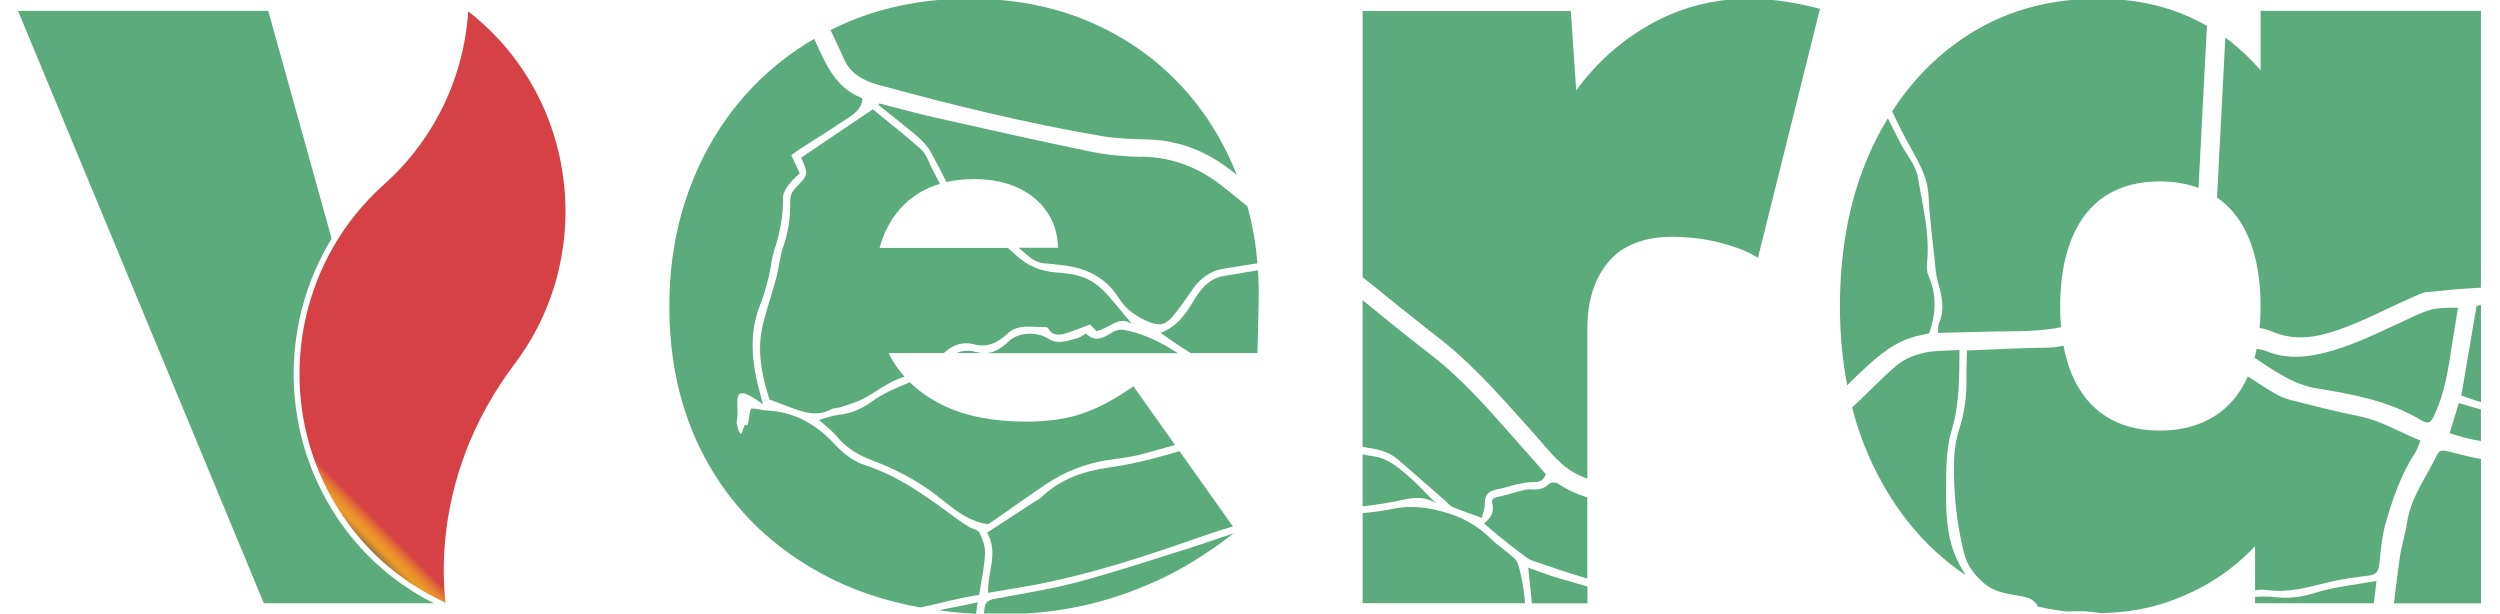 <?xml version="1.0" encoding="utf-8"?>
<!-- Generator: Adobe Illustrator 16.0.0, SVG Export Plug-In . SVG Version: 6.00 Build 0)  -->
<!DOCTYPE svg PUBLIC "-//W3C//DTD SVG 1.1//EN" "http://www.w3.org/Graphics/SVG/1.1/DTD/svg11.dtd">
<svg version="1.1"
	 id="svg8" xmlns:svg="http://www.w3.org/2000/svg" xmlns:rdf="http://www.w3.org/1999/02/22-rdf-syntax-ns#" xmlns:inkscape="http://www.inkscape.org/namespaces/inkscape" xmlns:sodipodi="http://sodipodi.sourceforge.net/DTD/sodipodi-0.dtd" xmlns:cc="http://creativecommons.org/ns#" xmlns:dc="http://purl.org/dc/elements/1.1/" sodipodi:docname="vera_color.svg" inkscape:version="0.92.2 (5c3e80d, 2017-08-06)"
	 xmlns="http://www.w3.org/2000/svg" xmlns:xlink="http://www.w3.org/1999/xlink" x="0px" y="0px" width="324.208px"
	 height="79.561px" viewBox="2.542 7.768 324.208 79.561" enable-background="new 2.542 7.768 324.208 79.561" xml:space="preserve"
	>
<sodipodi:namedview  id="base" pagecolor="#ffffff" bordercolor="#666666" borderopacity="1.0" inkscape:zoom="0.35" inkscape:cx="400" inkscape:cy="560" showgrid="false" inkscape:window-x="-9" inkscape:pageshadow="2" inkscape:pageopacity="0.0" inkscape:window-maximized="1" inkscape:document-units="mm" inkscape:window-y="-9" inkscape:window-width="1920" inkscape:current-layer="layer1" inkscape:window-height="1013">
	</sodipodi:namedview>
<g id="layer1" inkscape:label="Capa 1" inkscape:groupmode="layer">
	<g id="COR" transform="matrix(0.265,0,0,0.265,39,117.102)">
		<g id="COR-2">
			<g id="g3804">
				
					<linearGradient id="path3800_1_" gradientUnits="userSpaceOnUse" x1="-1485.489" y1="-11088.728" x2="-1430.324" y2="-11143.903" gradientTransform="matrix(0.198 0 0 0.198 300.281 2018.752)">
					<stop  offset="0" style="stop-color:#1B325E"/>
					<stop  offset="0.04" style="stop-color:#384056"/>
					<stop  offset="0.12" style="stop-color:#6E5B48"/>
					<stop  offset="0.2" style="stop-color:#9B723D"/>
					<stop  offset="0.28" style="stop-color:#BE8334"/>
					<stop  offset="0.35" style="stop-color:#D78F2E"/>
					<stop  offset="0.42" style="stop-color:#E6972A"/>
					<stop  offset="0.47" style="stop-color:#EC9A29"/>
					<stop  offset="0.57" style="stop-color:#EA932A"/>
					<stop  offset="0.7" style="stop-color:#E68130"/>
					<stop  offset="0.85" style="stop-color:#DE6439"/>
					<stop  offset="1" style="stop-color:#D64145"/>
				</linearGradient>
				<path id="path3800" inkscape:connector-curvature="0" fill="url(#path3800_1_)" d="M39.203-148.391
					c11.169,12.867,25.06,23.246,40.708,30.465c0.281,0.148,0.281,0.229,0.258,0.317c-0.033,0.081-0.059,0.17,0.251,0.281
					c-0.509-5.042-0.794-10.091-0.819-15.162c-0.03-5.079,0.17-10.15,0.62-15.221c0.683-7.603,1.901-15.17,3.661-22.677
					c1.757-7.515,4.053-14.911,6.887-22.197c0.934-2.436,1.956-4.85,3.004-7.227c2.126-4.791,4.477-9.53,7.087-14.173
					c3.883-6.976,8.305-13.716,13.24-20.271c4.197-5.559,7.88-11.368,10.995-17.347c1.052-1.986,2.045-4.023,2.953-6.038
					c1.838-4.082,3.455-8.223,4.843-12.416c1.392-4.193,2.554-8.445,3.458-12.726c9.777-45.244-6.094-94.223-44.79-124.215
					c-1.613,24.722-10.541,48.957-26.531,69.109c-4.365,5.529-9.238,10.741-14.655,15.561
					c-10.034,8.932-18.254,19.193-24.661,30.273C-0.139-247.442,3.659-189.331,39.177-148.421L39.203-148.391z"/>
				<path id="path3802" inkscape:connector-curvature="0" fill="#5BAB7D" d="M37.077-146.546
					C1.616-187.427-3.911-246.467,23.301-293.468c0.454-0.797,0.936-1.565,1.417-2.325l-31.01-111.459H-128.75L-8.447-117.35h83.168
					C60.293-124.636,47.622-134.417,37.077-146.546z"/>
			</g>
			<g id="g3860">
				<path id="path3806" inkscape:connector-curvature="0" fill="#5BAB7D" d="M1066.911-218.999c3.285,1.048,6.433,2.347,9.637,3.196
					v-47.48c-0.712,0.089-1.417,0.199-2.159,0.347c-2.466,14.454-4.931,29.055-7.481,43.959v-0.022H1066.911z"/>
				<path id="path3808" inkscape:connector-curvature="0" fill="#5BAB7D" d="M975.409-120.385c-3.174-0.369-6.326-0.369-9.412-0.059
					v3.093h58.107c0-0.199,0.033-0.369,0.055-0.568c0.487-3.063,0.738-6.127,1.222-10.379c-10.516,1.934-20.437,2.813-29.708,5.758
					C988.814-120.355,982.495-119.565,975.409-120.385z"/>
				<path id="path3810" inkscape:connector-curvature="0" fill="#5BAB7D" d="M1061.209-200.604
					c5.16,1.757,10.231,3.034,15.306,3.905v-15.48c-3.599-1.07-7.201-2.097-10.825-3.145
					C1064.102-210.134,1062.685-205.424,1061.209-200.604z"/>
				<path id="path3812" inkscape:connector-curvature="0" fill="#5BAB7D" d="M1055.089-190.121
					c-5.189,10.947-12.844,20.751-14.712,33.226c-0.908,6.12-2.975,12.077-3.713,18.196c-0.849,7.116-1.956,14.232-2.724,21.371
					h42.608v-70.608c-5.385-0.938-10.689-2.406-15.989-3.743c-2.24-0.568-4.278-0.878-5.47,1.587V-190.121L1055.089-190.121z"/>
				<path id="path3814" inkscape:connector-curvature="0" fill="#5BAB7D" d="M620.31-175.69c-2.665,2.776-5.669,2.776-9.076,2.576
					c-1.834-0.111-3.739,0.517-5.555,0.967c-3.145,0.797-6.205,1.897-9.405,2.525c-2.104,0.399-4.252,0.908-3.602,3.374
					c1.078,4.163-0.569,7.057-4.001,9.862c3.063,2.584,5.787,4.931,8.593,7.227c2.665,2.156,5.359,4.282,8.105,6.326
					c2.296,1.668,4.481,3.765,7.087,4.673c8.869,3.063,17.776,6.038,26.759,8.703v-39.685c-5.012-1.587-9.862-3.683-14.424-6.828
					c-1.026-0.709-3.713-0.539-4.51,0.281H620.31L620.31-175.69z"/>
				<path id="path3816" inkscape:connector-curvature="0" fill="#5BAB7D" d="M1042.983-257.444
					c-12.985,5.846-25.593,12.498-39.397,16.528c-10.918,3.174-21.407,4.532-32.178,0.14c-1.447-0.598-3.034-0.849-4.651-1.107
					c-0.314,1.506-0.65,2.975-1.048,4.392l0,0c9.5,6.208,18.654,13.014,30.362,14.941c17.517,2.894,35.005,5.979,50.655,15.31
					c4.222,2.517,5.245,1.757,7.338-2.894c4.739-10.519,6.492-21.799,8.194-33.056c0.963-6.23,2.015-12.468,3.034-18.787
					c-11.623-0.148-13.575,0.561-22.308,4.473V-257.444L1042.983-257.444z"/>
				<path id="path3818" inkscape:connector-curvature="0" fill="#5BAB7D" d="M889.063-413.202c-24.914,0-46.883,6.407-65.847,19.245
					c-13.834,9.353-25.431,21.319-34.843,35.861c2.215,4.673,4.481,9.323,6.887,13.856c4.71,8.821,10.46,17.008,10.948,27.638
					c0.45,10.18,1.809,20.33,2.886,30.473c0.399,3.794,0.627,7.685,1.617,11.316c1.875,6.799,3.661,13.435,0.598,20.374
					c-0.568,1.307-0.34,2.945-0.509,4.761c13.202-0.281,25.933-0.709,38.659-0.819c7.315-0.059,14.517-0.539,21.574-1.956
					c-0.284-3.233-0.428-6.607-0.428-10.121c0-13.014,1.901-24.124,5.702-33.337c3.802-9.213,9.294-16.159,16.524-20.861
					c7.231-4.68,16.071-7.027,26.564-7.027c6.969,0,13.262,1.07,18.905,3.174c1.358-26.449,2.75-52.869,4.138-79.318
					c-5.47-3.086-11.283-5.751-17.606-7.847C914.006-411.394,902.077-413.202,889.063-413.202z"/>
				<path id="path3820" inkscape:connector-curvature="0" fill="#5BAB7D" d="M639.245-125.574
					c-4.761-1.329-9.526-2.724-14.258-4.112c-5.02-1.469-9.896-3.425-14.712-5.101c0.565,6.038,1.358,11.796,1.812,17.466h27.184
					v-8.253H639.245z"/>
				<path id="path3822" inkscape:connector-curvature="0" fill="#5BAB7D" d="M238.252-262.885
					c-1.163,4.222-2.521,8.452-3.229,12.785c-1.956,11.937,0.853,23.327,3.997,33.049c3.798,1.417,6.319,2.355,8.844,3.322
					c6.976,2.606,13.918,5.47,21.4,1.41c1.307-0.709,3.034-0.502,4.51-0.989c3.429-1.137,6.946-2.156,10.202-3.713
					c7.175-3.455,13.155-8.962,21.09-11.228c-2.406-2.717-4.562-5.64-6.378-8.844c-0.51-0.878-0.96-1.786-1.417-2.724h26.988
					c0.369-0.31,0.764-0.62,1.133-0.93c3.997-3.403,8.729-4.651,13.55-3.374c6.917,1.838,11.792-0.827,16.609-5.271
					c5.389-4.99,12.361-2.864,18.765-3.152c0.458,0,1.078,0.539,1.336,0.997c1.868,3.204,4.902,3.034,7.681,2.266
					c4.167-1.188,8.19-2.923,12.556-4.51c0.879,0.908,1.901,1.986,3.089,3.233c6.098-1.048,10.999-7.965,17.406-3.455
					c-3.827-4.621-7.655-9.36-11.648-13.952c-1.761-2.008-3.802-3.824-5.898-5.47c-5.614-4.363-12.527-5.3-19.163-5.78
					c-8.105-0.598-14.542-3.204-20.522-8.903c-1.163-1.107-2.355-2.156-3.573-3.145h-62.731c0.849-3.063,1.901-5.979,3.174-8.674
					c3.802-7.936,9.301-14.092,16.528-18.425c3.004-1.786,6.264-3.204,9.836-4.252c-1.333-2.606-2.639-5.219-3.997-7.795
					c-1.587-3.093-2.724-6.806-5.16-9.013c-7.681-6.917-15.901-13.265-23.696-19.673c-12.136,8.187-23.615,15.93-35.035,23.637
					c3.514,8.223,3.654,8.364-2.583,14.631c-2.156,2.156-2.89,4.333-2.805,7.168c0.199,7.596-0.989,14.941-3.514,22.197
					c-1.561,4.532-1.93,9.471-3.119,14.144c-1.222,4.85-2.838,9.582-4.167,14.373L238.252-262.885z"/>
				<path id="path3824" inkscape:connector-curvature="0" fill="#5BAB7D" d="M365.531-125.773
					c29.535-5.359,57.966-14.712,86.173-24.692c4.677-1.639,9.356-3.145,14.059-4.503l-26.132-36.828
					c-11.287,3.351-22.677,6.356-34.444,7.995c-12.328,1.705-23.98,5.64-33.248,14.66c-1.078,1.048-2.584,1.609-3.857,2.466
					c-7.4,4.843-14.827,9.693-22.593,14.764c5.699,9.892,0.115,19.333,0.454,29.424c6.773-1.13,13.21-2.156,19.588-3.314V-125.773
					L365.531-125.773z"/>
				<path id="path3826" inkscape:connector-curvature="0" fill="#5BAB7D" d="M770.716-228.33
					c7.995-7.485,15.93-15.362,26.759-18.935c2.894-0.967,5.95-1.447,9.013-2.185c3.314-9.382,3.853-18.846-0.369-28.369
					c-0.819-1.816-0.819-4.2-0.62-6.238c1.358-14.291-2.215-28.096-4.569-41.929c-0.989-5.787-5.551-10.918-8.386-16.388
					c-2.126-4.075-4.171-8.216-6.241-12.328c-2.665,4.4-5.215,8.984-7.482,13.863c-10.659,22.589-15.989,48.669-15.989,78.292
					c0,13.546,1.225,26.361,3.543,38.489c1.447-1.41,2.894-2.857,4.366-4.252L770.716-228.33z"/>
				<path id="path3828" inkscape:connector-curvature="0" fill="#5BAB7D" d="M823.497-131.694c0.281,0.192,0.598,0.369,0.875,0.561
					c-1.218-1.868-2.351-3.853-3.399-5.861c-6.718-12.904-6.323-27.357-6.153-41.442c0.092-7.884,0.402-16.078,2.669-23.533
					c3.853-12.726,3.743-25.541,3.853-39.345c-6.149,0.428-11.848,0.17-17.237,1.366c-4.592,1.019-9.493,2.886-13.066,5.839
					c-7.566,6.238-14.225,13.546-21.459,20.182c-0.251,0.251-0.539,0.48-0.79,0.738c2.576,9.973,6.009,19.466,10.291,28.398
					C789.909-162.196,804.728-144.509,823.497-131.694z"/>
				<path id="path3830" inkscape:connector-curvature="0" fill="#5BAB7D" d="M824.973-241.086c-0.088,5.02-0.288,9.641-0.229,14.262
					c0.111,8.386-0.989,16.469-3.602,24.515c-1.587,4.909-2.347,10.239-2.466,15.391c-0.34,15.111,1.196,30.052,4.82,44.764
					c1.558,6.341,5.16,10.999,9.98,15.103c5.5,4.71,12.387,5.079,18.964,6.407c3.226,0.65,5.721,1.816,7.256,4.879
					c4.673,1.1,9.493,1.927,14.424,2.466c5.47-0.399,10.948-0.199,16.417,0.768c12.018-0.229,23.068-2.104,33.189-5.647
					c10.829-3.794,20.581-8.925,29.254-15.443c4.68-3.521,9.013-7.426,13.014-11.678v21.599c1.897-0.317,3.794-0.428,5.61-0.17
					c10.911,1.639,20.81-1.506,31.011-3.942c6.175-1.476,12.527-2.325,18.853-3.063c3.481-0.428,4.931-1.764,5.297-5.359
					c0.764-7.087,1.333-14.373,3.344-21.142c3.458-11.656,7.397-23.216,14.173-33.536c1.104-1.676,1.642-3.684,2.665-6.038
					c-10.431-4.222-19.444-9.862-30.104-11.959c-11.169-2.215-22.227-5.079-33.278-7.884c-2.953-0.738-5.868-2.015-8.478-3.573
					c-4.278-2.525-8.419-5.33-12.642-7.995c-3.772,8.452-9.183,14.934-16.27,19.422c-7.4,4.702-16.358,7.057-26.819,7.057
					c-10.46,0-19.333-2.355-26.56-7.057c-7.227-4.68-12.726-11.567-16.528-20.588c-1.757-4.193-3.085-8.844-4.052-13.915
					c-2.576,0.598-5.212,0.96-7.939,0.989c-12.926,0.148-25.822,0.856-39.342,1.366H824.973L824.973-241.086z"/>
				<path id="path3832" inkscape:connector-curvature="0" fill="#5BAB7D" d="M444.901-144.479
					c-18.226,5.699-36.371,11.737-54.825,16.668c-13.376,3.573-27.18,5.721-40.844,8.246c-3.145,0.591-4.761,1.617-5.045,5.02
					c-0.055,0.79-0.199,1.617-0.284,2.406c2.694,0.081,5.385,0.199,8.135,0.199c13.014,0,25.741-1.277,38.212-3.802
					c12.472-2.525,25.117-6.688,37.925-12.468c12.39-5.588,25.062-13.383,37.987-23.386c-7.116,2.296-14.144,4.843-21.26,7.087
					V-144.479L444.901-144.479z"/>
				<path id="path3834" inkscape:connector-curvature="0" fill="#5BAB7D" d="M567.301-246.556
					c17.517,13.745,31.639,30.502,46.373,46.831c6.836,7.566,12.734,16.159,22.677,20.234c0.963,0.399,1.927,0.827,2.894,1.225
					v-73.45c0-7.227,0.908-13.546,2.724-18.964c1.809-5.411,4.422-10.121,7.847-14.085c3.433-3.971,7.773-6.946,13.014-8.932
					c5.241-1.986,11.11-2.975,17.606-2.975c9.013,0,17.429,1.078,25.195,3.263c7.766,2.148,13.465,4.503,17.067,7.057
					l30.362-121.919c-5.418-1.447-11.029-2.606-16.809-3.514c-5.787-0.908-11.937-1.366-18.425-1.366
					c-16.248,0-31.528,3.802-45.782,11.368c-14.284,7.596-26.479,17.975-36.57,31.152c-0.59,0.768-1.129,1.565-1.698,2.355
					l-2.635-38.917H529.258v130.254c12.616,10.231,25.287,20.404,38.068,30.443L567.301-246.556z"/>
				<path id="path3836" inkscape:connector-curvature="0" fill="#5BAB7D" d="M953.522-392.629c-0.679-0.509-1.388-0.989-2.096-1.469
					c-1.388,26.051-2.724,52.094-4.053,78.182c6.799,4.673,12.018,11.339,15.62,20.035c3.794,9.213,5.699,20.33,5.699,33.337
					c0,3.661-0.17,7.146-0.487,10.49c2.126,0.258,4.222,0.938,6.297,1.786c8.814,3.684,17.344,3.455,26.501,0.879
					c14.853-4.163,28.147-11.678,42.121-17.776c2.296-0.989,4.651-2.237,7.057-2.495c8.762-0.901,17.547-1.698,26.335-2.148
					v-135.443H968.691v29.055C964.092-383.446,959.08-388.259,953.522-392.629z"/>
				<path id="path3838" inkscape:connector-curvature="0" fill="#5BAB7D" d="M275.332-383.948
					c3.229,7.507,9.751,10.94,16.868,12.867c36.223,9.892,72.653,18.853,109.699,25.143c7.4,1.247,15.022,1.388,22.533,1.617
					c15.735,0.45,29.424,6.289,41.442,15.93c0.627,0.509,1.251,1.019,1.875,1.528c-6.607-16.668-15.708-31.292-27.387-43.819
					c-12.642-13.553-27.719-24.013-45.24-31.44c-17.517-7.397-36.935-11.11-58.25-11.11c-21.315,0-40.907,3.713-58.793,11.11
					c-3.145,1.307-6.208,2.753-9.213,4.222c2.071,4.651,4.422,9.213,6.437,13.893L275.332-383.948z"/>
				<path id="path3840" inkscape:connector-curvature="0" fill="#5BAB7D" d="M606.026-134.019c-0.458-1.816-1.056-3.942-2.325-5.13
					c-3.603-3.374-7.884-6.097-11.398-9.552c-6.747-6.666-14.432-10.947-23.755-13.465c-8.364-2.266-15.9-3.152-24.633-1.388
					c-4.85,0.989-9.722,1.609-14.657,2.096v44.07h79.51c-0.45-5.603-1.358-11.169-2.746-16.661v0.03H606.026z"/>
				<path id="path3842" inkscape:connector-curvature="0" fill="#5BAB7D" d="M330.068-115.594c-2.72,0.48-5.44,1.078-8.135,1.698
					c5.894,0.797,11.903,1.388,18.141,1.705c0.255-1.845,0.509-3.743,0.764-5.647c-3.994,0.856-7.338,1.676-10.741,2.274
					L330.068-115.594z"/>
				<path id="path3844" inkscape:connector-curvature="0" fill="#5BAB7D" d="M341.577-121.433c1.078-7.035,2.554-13.494,2.89-20.012
					c0.199-3.462-1.163-7.205-2.665-10.431c-0.679-1.447-3.429-1.846-5.186-2.864c-1.816-1.078-3.602-2.244-5.3-3.492
					c-14.288-10.541-28.49-21.201-45.668-26.752c-6.234-2.015-10.91-6.038-15.336-10.807c-8.784-9.434-19.558-15.273-32.768-15.952
					c-2.436-0.118-4.817-0.945-7.257-0.945c-1.218,0-1.163,7.773-2.381,8.393c-2.071-3.255-2.156,11.708-5.075-1.587
					c2.325-7.397-4.961-22.33,12.955-8.814c-1.248-4.961-2.406-8.925-3.259-12.926c-2.58-12.276-2.779-24.405,2.096-36.341
					c1.812-4.422,2.979-9.131,4.138-13.775c0.993-3.942,1.163-8.113,2.44-11.937c2.834-8.533,4.592-17.119,4.392-26.161
					c-0.055-2.045,1.333-4.311,2.61-6.097c1.528-2.156,3.654-3.883,5.584-5.898c-1.391-2.945-2.668-5.699-4.137-8.814
					c1.838-1.307,3.344-2.436,4.931-3.455c7.655-4.938,15.362-9.751,22.932-14.771c3.374-2.237,6.603-4.732,6.943-9.183
					c-0.225-0.34-0.31-0.568-0.45-0.627c-12.844-5.012-17.517-16.698-22.677-27.889c-0.144-0.34-0.284-0.679-0.428-1.019
					c-10.855,6.289-20.691,13.915-29.479,22.936c-13.18,13.546-23.386,29.535-30.613,47.96
					c-7.231,18.425-10.829,38.467-10.829,60.148c0,29.254,6.492,55.194,19.503,77.754c13.011,22.596,31.606,40.372,55.815,53.378
					c14.199,7.626,30.077,12.955,47.506,16.1c9.582-1.927,19.053-4.791,28.716-6.12H341.577L341.577-121.433z"/>
				<path id="path3846" inkscape:connector-curvature="0" fill="#5BAB7D" d="M272.039-198.847c4.621,5.5,10.349,8.984,17.008,11.479
					c11.257,4.193,21.773,9.641,31.439,17.008c7.541,5.75,14.624,12.726,25.397,14.314c0.683-0.421,2.011-1.218,3.259-2.097
					c8.393-5.839,16.668-11.818,25.172-17.488c9.102-6.068,19.079-10.069,29.934-11.767c5.529-0.856,11.139-1.388,16.528-2.805
					c5.581-1.476,11.139-3.063,16.668-4.651l-20.382-28.716c-8.677,6.149-16.897,10.578-24.663,13.265
					c-7.77,2.724-17.067,4.053-27.896,4.053c-16.24,0-29.904-2.724-40.903-8.135c-6.149-3.034-11.449-6.747-15.901-11.139
					c-6.463,2.694-12.87,5.3-18.595,9.442c-4.931,3.565-10.32,5.891-16.469,6.548c-2.979,0.31-5.869,1.476-9.441,2.436
					c3.517,3.204,6.522,5.418,8.844,8.194V-198.847L272.039-198.847z"/>
				<path id="path3848" inkscape:connector-curvature="0" fill="#5BAB7D" d="M534.473-189.295c-1.783-0.229-3.514-0.568-5.241-0.967
					v25.482c5.78-0.628,11.538-1.499,17.207-2.665c6.12-1.27,11.903-3.004,18.676,1.137c-5.411-5.389-9.523-9.951-14.144-13.893
					C546.151-184.304,541.139-188.446,534.473-189.295z"/>
				<path id="path3850" inkscape:connector-curvature="0" fill="#5BAB7D" d="M406.549-249.819
					c-3.887,2.495-8.449,4.961-12.619,0.428c-1.728,0.938-3.03,1.986-4.477,2.355c-4.591,1.159-9.382,3.204-13.944,0.251
					c-5.614-3.625-14.598-3.374-19.473,1.277c-3.318,3.174-6.721,5.418-10.855,5.728h93.573c-7.43-4.82-15.225-8.903-24.094-10.918
					c-2.923-0.679-5.219-0.96-8.109,0.908V-249.819L406.549-249.819z"/>
				<path id="path3852" inkscape:connector-curvature="0" fill="#5BAB7D" d="M449.548-269.912c-1.643,2.126-2.949,4.503-4.396,6.799
					c-3.514,5.559-7.478,10.689-14.793,13.413c2.436,1.727,4.281,2.975,6.12,4.274c2.753,1.956,5.758,3.713,8.593,5.61h32.709
					l0.539-22.758c0.199-6.038,0.085-11.966-0.284-17.746c-5.555,0.938-11.136,1.897-16.694,2.783
					c-5.13,0.819-8.762,3.743-11.763,7.618h-0.03V-269.912z"/>
				<path id="path3854" inkscape:connector-curvature="0" fill="#5BAB7D" d="M562.141-239.381
					c-11.169-8.533-22.05-17.436-32.908-26.339v71.774c0.963,0.199,1.927,0.399,2.89,0.539c5.304,0.768,10.235,2.126,14.317,5.61
					c7.707,6.607,15.277,13.347,22.928,20.012c1.307,1.13,2.44,2.665,3.942,3.314c4.366,1.846,8.873,3.344,14.291,5.33
					c0.51-2.325,1.469-4.562,1.439-6.777c-0.111-4.281,1.676-6.459,6.127-7.227c3.174-0.539,6.208-1.668,9.353-2.355
					c2.606-0.561,5.271-1.189,7.884-1.13c3.004,0.081,5.271-0.428,6.518-3.912c-5.101-5.81-10.32-11.737-15.561-17.635
					c-12.926-14.542-25.601-29.277-41.276-41.213h0.055V-239.381z"/>
				<path id="path3856" inkscape:connector-curvature="0" fill="#5BAB7D" d="M421.286-335.818
					c-8.275-0.14-16.639-0.819-24.744-2.495c-25.541-5.241-50.994-10.999-76.454-16.727c-9.154-2.067-18.226-4.592-27.35-6.917
					c-0.144,0.258-0.284,0.509-0.399,0.768c6.433,5.153,12.955,10.202,19.219,15.561c2.58,2.215,4.99,4.902,6.603,7.854
					c2.554,4.702,5.02,9.464,7.426,14.255c4.141-0.93,8.618-1.417,13.465-1.417c8.308,0,15.539,1.447,21.688,4.341
					c6.149,2.894,10.91,6.976,14.373,12.188c3.259,4.961,4.931,10.659,5.101,17.067H360.91c1.188,1.019,2.381,2.037,3.573,3.086
					c2.89,2.547,5.725,4.422,9.608,4.592c1.927,0.089,3.827,0.428,5.754,0.568c12.557,1.019,23.271,5.418,30.218,16.58
					c3.429,5.529,8.53,8.792,14.258,11.309c4.961,2.185,8.135,1.905,11.819-2.325c3.661-4.193,6.662-8.925,9.895-13.487
					c3.828-5.418,8.674-9.102,15.476-10.121c5.444-0.827,10.859-1.698,16.27-2.584c-0.819-9.633-2.436-18.905-4.872-27.837
					c-3.603-2.916-7.227-5.839-10.829-8.777c-11.877-9.751-25.172-15.31-40.763-15.568L421.286-335.818z"/>
				<path id="path3858" inkscape:connector-curvature="0" fill="#5BAB7D" d="M330.493-239.809h12.811
					c-1.048-0.059-2.155-0.199-3.314-0.539C336.616-241.285,333.468-241.064,330.493-239.809z"/>
			</g>
		</g>
	</g>
</g>
</svg>
